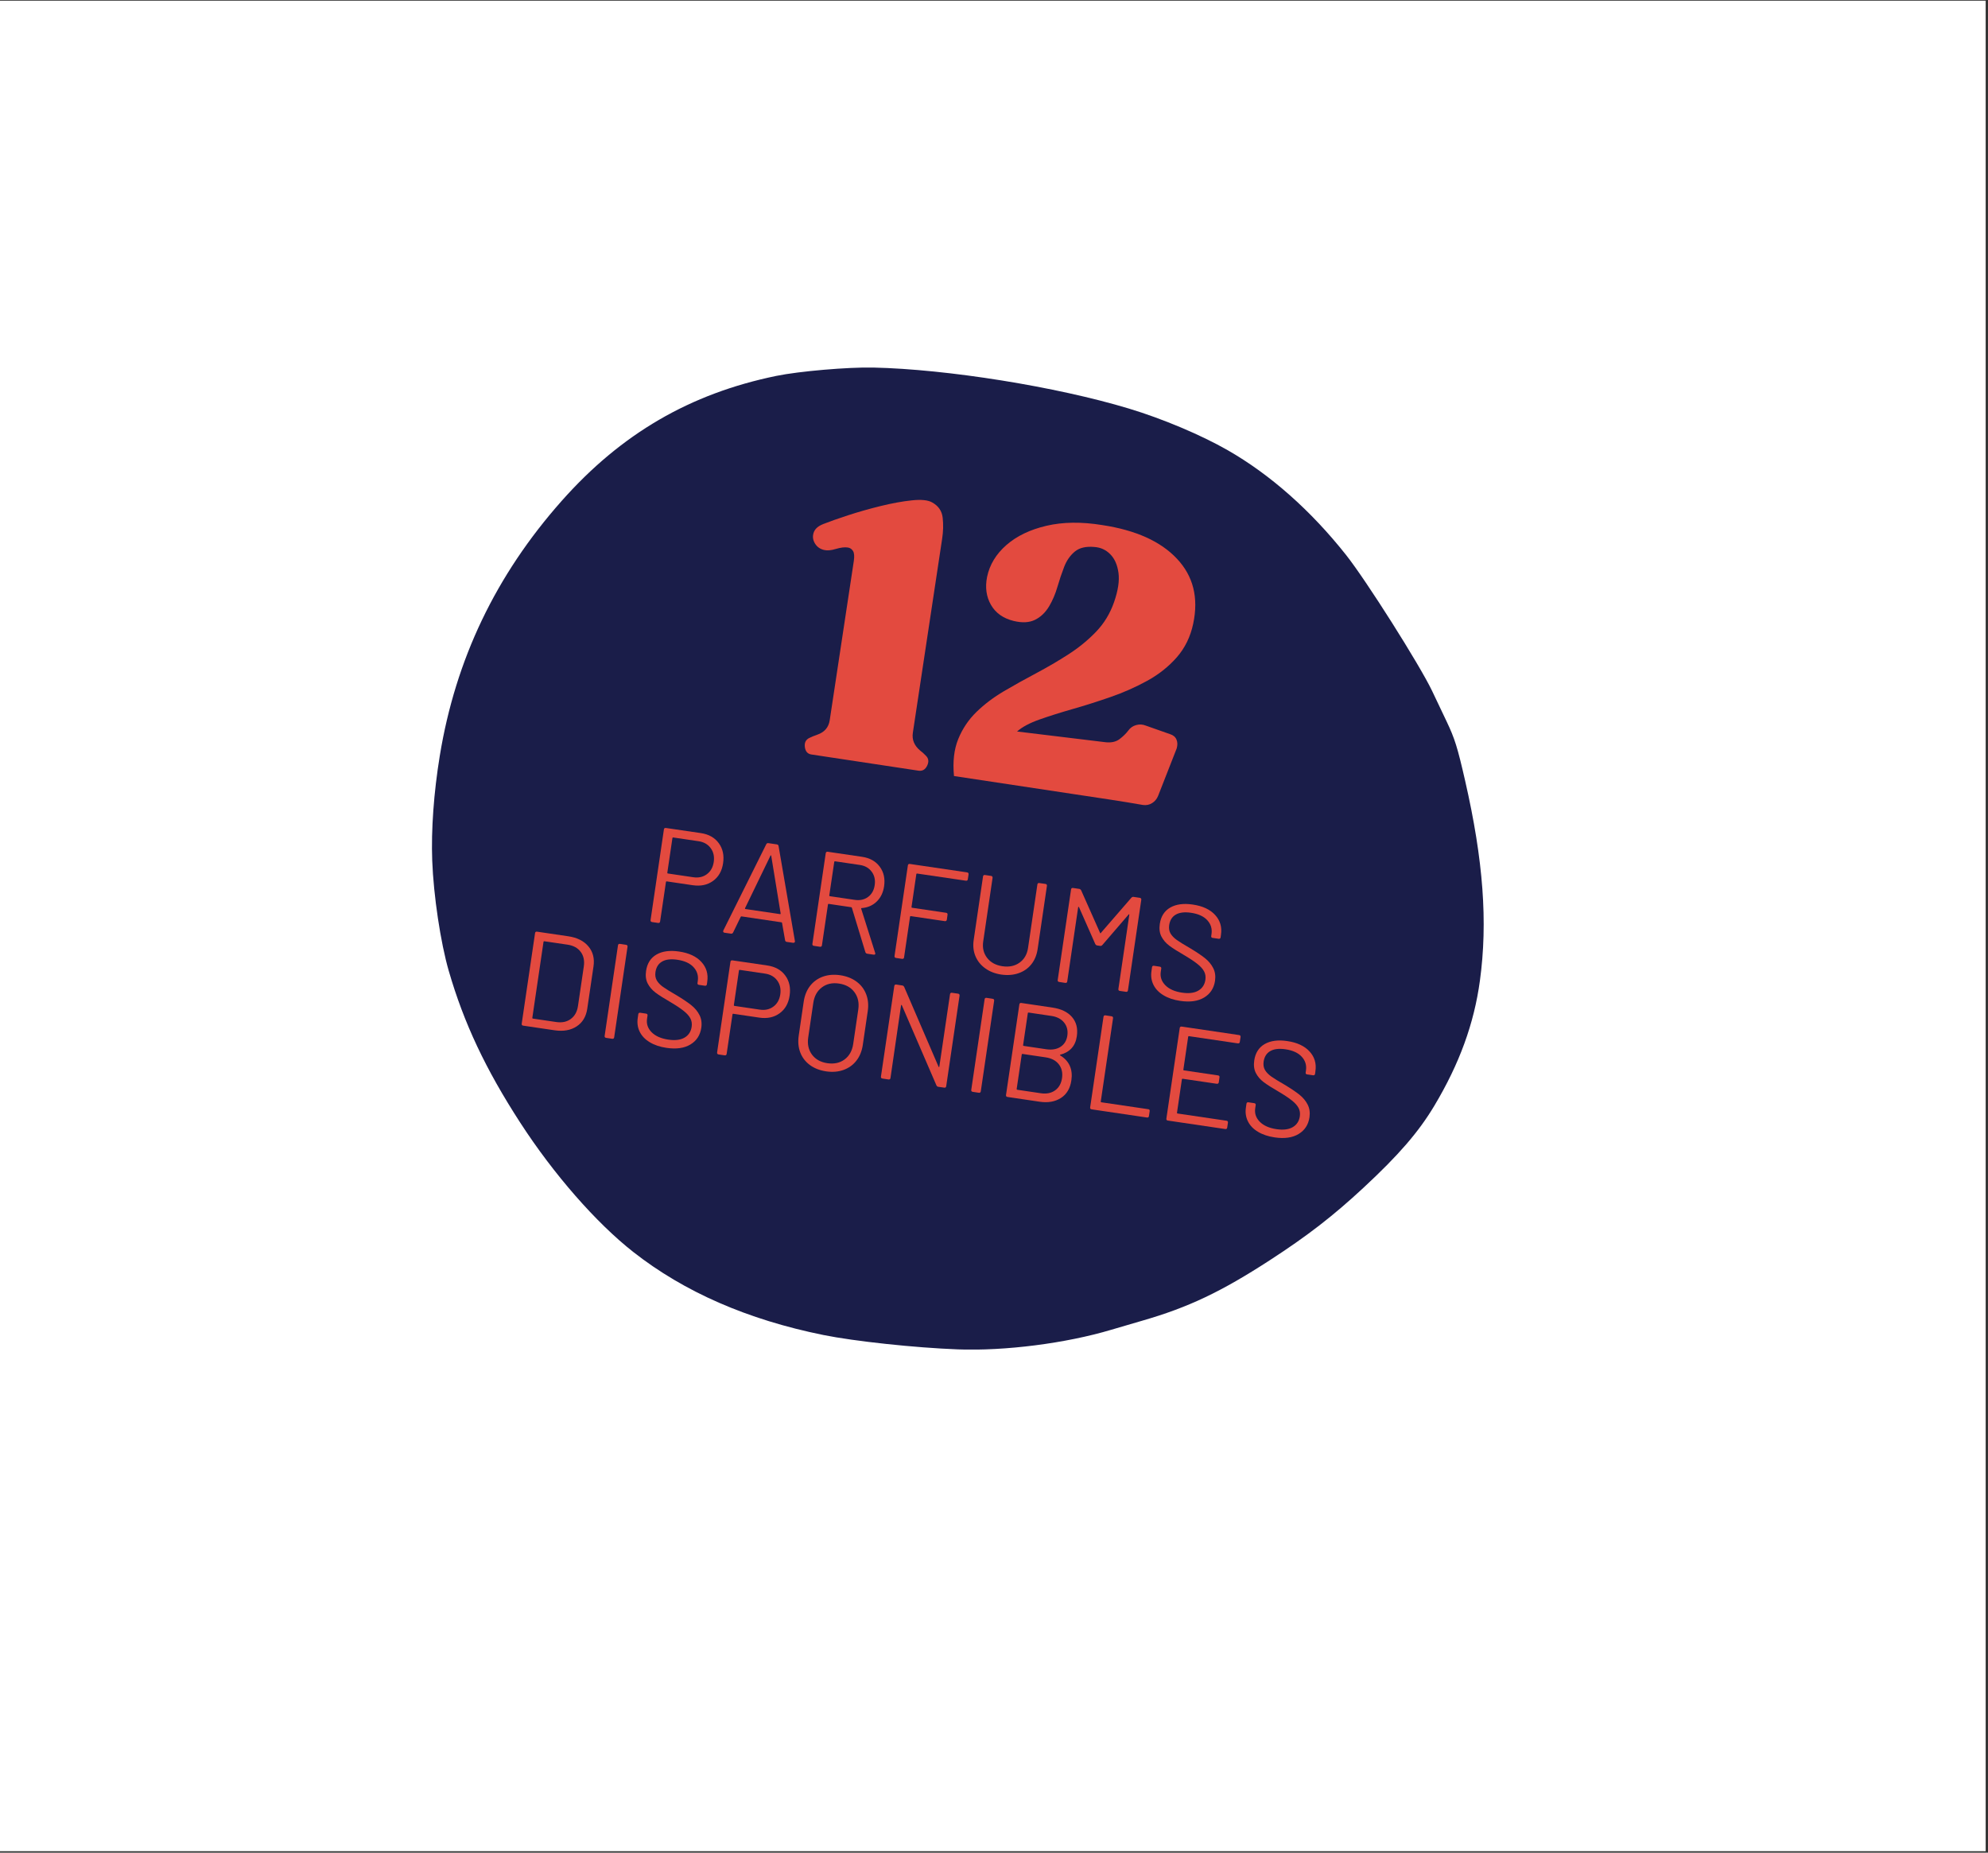 <svg xmlns="http://www.w3.org/2000/svg" xmlns:xlink="http://www.w3.org/1999/xlink" width="851" zoomAndPan="magnify" viewBox="0 0 638.25 594.75" height="793" preserveAspectRatio="xMidYMid meet" version="1.0"><rect x="0" y="0" width="638.25" height="594.75" fill="#333333" stroke="none"/><defs><g/><clipPath id="91340b59a9"><path d="M 0 0.223 L 637.5 0.223 L 637.5 594.277 L 0 594.277 Z M 0 0.223 " clip-rule="nonzero"/></clipPath><clipPath id="4cc400c33d"><path d="M 138.684 117.977 L 476.34 117.977 L 476.34 433.223 L 138.684 433.223 Z M 138.684 117.977 " clip-rule="nonzero"/></clipPath></defs><g clip-path="url(#91340b59a9)"><path fill="#ffffff" d="M 0 0.223 L 637.5 0.223 L 637.5 594.277 L 0 594.277 Z M 0 0.223 " fill-opacity="1" fill-rule="nonzero"/></g><g clip-path="url(#4cc400c33d)"><path fill="#1a1d49" d="M 138.766 276.262 C 138.395 266.457 139.266 254.379 141.199 242.594 C 146.262 211.66 159.188 184.637 180.328 160.797 C 199.453 139.223 221.531 126.367 249.227 120.672 C 256.57 119.164 272.203 117.82 280.352 117.992 C 304.102 118.508 339.152 124.129 362.445 131.16 C 373.227 134.414 385.574 139.613 394.117 144.504 C 407.773 152.309 420.809 163.84 432.117 178.105 C 438.598 186.273 455.805 213.465 459.793 221.832 C 461.258 224.902 463.352 229.309 464.449 231.621 C 467.066 237.129 467.918 239.863 470.391 250.672 C 476.223 276.18 477.688 296 475.133 314.781 C 473.258 328.582 468.559 341.48 460.492 354.973 C 455.457 363.391 449.062 370.789 437.711 381.324 C 427.984 390.355 419.797 396.688 407.715 404.531 C 392.059 414.695 381.547 419.684 366.836 423.934 C 363.727 424.828 359.211 426.152 356.797 426.875 C 342.223 431.238 322.629 433.742 307.52 433.176 C 293.762 432.66 274.348 430.586 264.336 428.559 C 239.992 423.625 219.676 414.754 203.297 401.895 C 191.379 392.539 177.754 376.957 167.043 360.43 C 155.898 343.238 148.938 328.457 144.074 311.676 C 141.445 302.602 139.191 287.559 138.766 276.262 " fill-opacity="1" fill-rule="nonzero"/></g><g fill="#e34a3f" fill-opacity="1"><g transform="translate(246.48, 240.091)"><g><path d="M 18.203 -63.516 C 16.867 -63.797 15.859 -64.492 15.172 -65.609 C 14.492 -66.723 14.348 -67.875 14.734 -69.062 C 15.117 -70.258 16.129 -71.188 17.766 -71.844 C 19.828 -72.656 22.516 -73.602 25.828 -74.688 C 29.148 -75.77 32.641 -76.758 36.297 -77.656 C 39.953 -78.551 43.281 -79.156 46.281 -79.469 C 49.289 -79.789 51.461 -79.566 52.797 -78.797 C 54.816 -77.68 55.941 -76.035 56.172 -73.859 C 56.41 -71.68 56.352 -69.445 56 -67.156 L 46.594 -4.875 C 46.258 -2.656 47.031 -0.754 48.906 0.828 C 49.195 1.035 49.504 1.285 49.828 1.578 C 50.148 1.867 50.445 2.16 50.719 2.453 C 51.645 3.316 51.805 4.391 51.203 5.672 C 50.598 6.953 49.664 7.5 48.406 7.312 L 14 2.109 C 12.812 1.93 12.117 1.145 11.922 -0.25 C 11.734 -1.656 12.207 -2.633 13.344 -3.188 C 13.957 -3.508 14.82 -3.863 15.938 -4.25 C 18.238 -5.051 19.562 -6.602 19.906 -8.906 L 27.641 -60.031 C 27.859 -61.539 27.77 -62.602 27.375 -63.219 C 26.988 -63.844 26.441 -64.211 25.734 -64.328 C 24.703 -64.484 23.422 -64.332 21.891 -63.875 C 20.367 -63.414 19.141 -63.297 18.203 -63.516 Z M 18.203 -63.516 "/></g></g></g><g fill="#e34a3f" fill-opacity="1"><g transform="translate(299.872, 248.153)"><g><path d="M 6.406 0.969 C 5.969 -3.625 6.422 -7.578 7.766 -10.891 C 9.117 -14.211 11.07 -17.117 13.625 -19.609 C 16.188 -22.098 19.133 -24.32 22.469 -26.281 C 25.801 -28.238 29.25 -30.16 32.812 -32.047 C 36.375 -33.941 39.812 -35.953 43.125 -38.078 C 46.445 -40.211 49.398 -42.625 51.984 -45.312 C 54.578 -48 56.516 -51.18 57.797 -54.859 C 59.086 -58.555 59.562 -61.68 59.219 -64.234 C 58.875 -66.797 58 -68.789 56.594 -70.219 C 55.188 -71.645 53.484 -72.426 51.484 -72.562 C 48.773 -72.812 46.676 -72.316 45.188 -71.078 C 43.707 -69.848 42.57 -68.219 41.781 -66.188 C 41 -64.164 40.273 -62.016 39.609 -59.734 C 38.941 -57.453 38.055 -55.379 36.953 -53.516 C 35.754 -51.516 34.238 -50.066 32.406 -49.172 C 30.582 -48.273 28.305 -48.156 25.578 -48.812 C 22.223 -49.633 19.789 -51.352 18.281 -53.969 C 16.781 -56.582 16.363 -59.578 17.031 -62.953 C 17.852 -66.879 19.922 -70.289 23.234 -73.188 C 26.547 -76.082 30.844 -78.145 36.125 -79.375 C 41.406 -80.602 47.363 -80.676 54 -79.594 C 64.758 -77.969 72.754 -74.367 77.984 -68.797 C 83.223 -63.234 84.969 -56.297 83.219 -47.984 C 82.332 -43.766 80.57 -40.148 77.938 -37.141 C 75.301 -34.141 72.129 -31.625 68.422 -29.594 C 64.723 -27.562 60.801 -25.828 56.656 -24.391 C 52.52 -22.953 48.461 -21.664 44.484 -20.531 C 40.516 -19.395 36.969 -18.273 33.844 -17.172 C 30.719 -16.066 28.32 -14.785 26.656 -13.328 L 55.141 -9.875 C 56.961 -9.688 58.445 -10.031 59.594 -10.906 C 60.738 -11.781 61.664 -12.691 62.375 -13.641 C 63 -14.516 63.836 -15.098 64.891 -15.391 C 65.941 -15.68 66.961 -15.629 67.953 -15.234 L 75.797 -12.469 C 76.797 -12.156 77.473 -11.586 77.828 -10.766 C 78.191 -9.941 78.219 -8.984 77.906 -7.891 L 71.938 7.344 C 71.539 8.332 70.898 9.102 70.016 9.656 C 69.129 10.219 68.129 10.414 67.016 10.25 C 63.629 9.656 59.957 9.055 56 8.453 C 52.051 7.859 48.176 7.273 44.375 6.703 Z M 6.406 0.969 "/></g></g></g><g fill="#e34a3f" fill-opacity="1"><g transform="translate(205.041, 295.36)"><g><path d="M 19.969 -27.922 C 22.5 -27.547 24.414 -26.469 25.719 -24.688 C 27.02 -22.914 27.484 -20.77 27.109 -18.25 C 26.742 -15.75 25.664 -13.852 23.875 -12.562 C 22.094 -11.27 19.922 -10.812 17.359 -11.188 L 9 -12.422 C 8.863 -12.441 8.785 -12.379 8.766 -12.234 L 6.891 0.438 C 6.836 0.812 6.625 0.973 6.25 0.922 L 4.312 0.641 C 3.938 0.578 3.773 0.359 3.828 -0.016 L 8.109 -29.109 C 8.172 -29.473 8.391 -29.625 8.766 -29.562 Z M 17.531 -13.75 C 19.227 -13.5 20.68 -13.82 21.891 -14.719 C 23.109 -15.613 23.848 -16.922 24.109 -18.641 C 24.359 -20.391 24.031 -21.875 23.125 -23.094 C 22.227 -24.32 20.93 -25.062 19.234 -25.312 L 11.078 -26.516 C 10.941 -26.535 10.863 -26.473 10.844 -26.328 L 9.203 -15.203 C 9.18 -15.055 9.238 -14.973 9.375 -14.953 Z M 17.531 -13.75 "/></g></g></g><g fill="#e34a3f" fill-opacity="1"><g transform="translate(230.547, 299.114)"><g><path d="M 22.031 3.25 C 21.707 3.195 21.531 3.004 21.5 2.672 L 20.531 -2.828 C 20.5 -2.953 20.441 -3.02 20.359 -3.031 L 7.5 -4.938 C 7.426 -4.945 7.348 -4.898 7.266 -4.797 L 4.828 0.219 C 4.68 0.52 4.453 0.648 4.141 0.609 L 2.078 0.312 C 1.867 0.281 1.727 0.195 1.656 0.062 C 1.594 -0.062 1.602 -0.223 1.688 -0.422 L 15.453 -28.078 C 15.578 -28.367 15.801 -28.492 16.125 -28.453 L 18.875 -28.047 C 19.195 -27.992 19.379 -27.805 19.422 -27.484 L 24.656 2.953 C 24.676 3.023 24.68 3.102 24.672 3.188 C 24.648 3.301 24.582 3.395 24.469 3.469 C 24.352 3.539 24.223 3.566 24.078 3.547 Z M 8.656 -7.578 C 8.594 -7.41 8.633 -7.316 8.781 -7.297 L 19.844 -5.672 C 20.02 -5.641 20.098 -5.711 20.078 -5.891 L 17.062 -24.359 C 17.039 -24.473 17 -24.535 16.938 -24.547 C 16.883 -24.555 16.836 -24.504 16.797 -24.391 Z M 8.656 -7.578 "/></g></g></g><g fill="#e34a3f" fill-opacity="1"><g transform="translate(256.698, 302.964)"><g><path d="M 21.766 3.203 C 21.441 3.16 21.227 2.984 21.125 2.672 L 16.797 -11.547 C 16.766 -11.648 16.691 -11.711 16.578 -11.734 L 9.375 -12.797 C 9.227 -12.816 9.145 -12.758 9.125 -12.625 L 7.188 0.484 C 7.133 0.859 6.922 1.02 6.547 0.969 L 4.609 0.672 C 4.234 0.617 4.07 0.406 4.125 0.031 L 8.406 -29.062 C 8.469 -29.426 8.688 -29.582 9.062 -29.531 L 20.094 -27.906 C 22.57 -27.539 24.457 -26.484 25.75 -24.734 C 27.039 -22.992 27.504 -20.891 27.141 -18.422 C 26.836 -16.41 26.047 -14.785 24.766 -13.547 C 23.492 -12.305 21.895 -11.609 19.969 -11.453 C 19.812 -11.453 19.754 -11.375 19.797 -11.219 L 24.266 2.906 C 24.316 3.031 24.336 3.125 24.328 3.188 C 24.285 3.445 24.094 3.551 23.75 3.5 Z M 11.391 -26.469 C 11.242 -26.488 11.16 -26.426 11.141 -26.281 L 9.547 -15.516 C 9.523 -15.367 9.586 -15.285 9.734 -15.266 L 17.703 -14.094 C 19.367 -13.844 20.797 -14.148 21.984 -15.016 C 23.172 -15.891 23.883 -17.156 24.125 -18.812 C 24.375 -20.477 24.055 -21.91 23.172 -23.109 C 22.297 -24.316 21.023 -25.047 19.359 -25.297 Z M 11.391 -26.469 "/></g></g></g><g fill="#e34a3f" fill-opacity="1"><g transform="translate(283.065, 306.846)"><g><path d="M 27.656 -24.594 C 27.602 -24.219 27.391 -24.062 27.016 -24.125 L 11.375 -26.422 C 11.227 -26.441 11.145 -26.379 11.125 -26.234 L 9.578 -15.672 C 9.555 -15.535 9.617 -15.457 9.766 -15.438 L 20.656 -13.828 C 21.039 -13.773 21.203 -13.562 21.141 -13.188 L 20.922 -11.625 C 20.859 -11.25 20.633 -11.086 20.25 -11.141 L 9.359 -12.75 C 9.211 -12.77 9.129 -12.711 9.109 -12.578 L 7.188 0.484 C 7.133 0.859 6.922 1.02 6.547 0.969 L 4.609 0.672 C 4.234 0.617 4.07 0.406 4.125 0.031 L 8.406 -29.016 C 8.457 -29.391 8.672 -29.551 9.047 -29.5 L 27.406 -26.797 C 27.781 -26.734 27.941 -26.516 27.891 -26.141 Z M 27.656 -24.594 "/></g></g></g><g fill="#e34a3f" fill-opacity="1"><g transform="translate(307.537, 310.448)"><g><path d="M 13.906 2.406 C 11.895 2.102 10.176 1.43 8.75 0.391 C 7.32 -0.641 6.281 -1.941 5.625 -3.516 C 4.969 -5.086 4.785 -6.836 5.078 -8.766 L 8.062 -29.062 C 8.113 -29.438 8.328 -29.598 8.703 -29.547 L 10.641 -29.266 C 11.016 -29.203 11.176 -28.984 11.125 -28.609 L 8.125 -8.234 C 7.82 -6.191 8.238 -4.43 9.375 -2.953 C 10.508 -1.484 12.148 -0.586 14.297 -0.266 C 16.453 0.047 18.285 -0.336 19.797 -1.422 C 21.305 -2.516 22.211 -4.082 22.516 -6.125 L 25.516 -26.5 C 25.566 -26.875 25.781 -27.031 26.156 -26.969 L 28.109 -26.688 C 28.473 -26.633 28.629 -26.422 28.578 -26.047 L 25.594 -5.75 C 25.301 -3.82 24.625 -2.195 23.562 -0.875 C 22.508 0.445 21.145 1.395 19.469 1.969 C 17.801 2.551 15.945 2.695 13.906 2.406 Z M 13.906 2.406 "/></g></g></g><g fill="#e34a3f" fill-opacity="1"><g transform="translate(335.455, 314.558)"><g><path d="M 4.609 0.672 C 4.234 0.617 4.07 0.406 4.125 0.031 L 8.406 -29.016 C 8.457 -29.391 8.672 -29.551 9.047 -29.5 L 11.062 -29.203 C 11.32 -29.16 11.523 -28.992 11.672 -28.703 L 17.719 -15.094 C 17.781 -14.906 17.863 -14.895 17.969 -15.062 L 27.75 -26.344 C 27.957 -26.57 28.188 -26.672 28.438 -26.641 L 30.469 -26.344 C 30.844 -26.281 31.004 -26.062 30.953 -25.688 L 26.672 3.359 C 26.617 3.734 26.406 3.891 26.031 3.828 L 24.078 3.547 C 23.711 3.492 23.555 3.281 23.609 2.906 L 27.109 -20.875 C 27.129 -20.988 27.109 -21.051 27.047 -21.062 C 26.992 -21.07 26.938 -21.039 26.875 -20.969 L 18.469 -11.203 C 18.258 -10.961 18.023 -10.863 17.766 -10.906 L 16.781 -11.047 C 16.52 -11.086 16.316 -11.25 16.172 -11.531 L 10.969 -23.312 C 10.914 -23.395 10.859 -23.441 10.797 -23.453 C 10.742 -23.461 10.707 -23.41 10.688 -23.297 L 7.188 0.484 C 7.133 0.859 6.922 1.02 6.547 0.969 Z M 4.609 0.672 "/></g></g></g><g fill="#e34a3f" fill-opacity="1"><g transform="translate(366.087, 319.068)"><g><path d="M 12.797 2.234 C 10.691 1.922 8.906 1.316 7.438 0.422 C 5.969 -0.461 4.898 -1.578 4.234 -2.922 C 3.566 -4.266 3.352 -5.742 3.594 -7.359 L 3.766 -8.562 C 3.816 -8.926 4.031 -9.082 4.406 -9.031 L 6.266 -8.75 C 6.629 -8.695 6.785 -8.488 6.734 -8.125 L 6.578 -7.094 C 6.336 -5.445 6.832 -4.004 8.062 -2.766 C 9.289 -1.535 11.07 -0.75 13.406 -0.406 C 15.613 -0.082 17.359 -0.301 18.641 -1.062 C 19.922 -1.82 20.676 -2.977 20.906 -4.531 C 21.051 -5.539 20.91 -6.441 20.484 -7.234 C 20.066 -8.023 19.359 -8.816 18.359 -9.609 C 17.367 -10.41 15.91 -11.379 13.984 -12.516 C 11.961 -13.68 10.398 -14.676 9.297 -15.5 C 8.203 -16.332 7.363 -17.312 6.781 -18.438 C 6.207 -19.57 6.035 -20.91 6.266 -22.453 C 6.617 -24.879 7.734 -26.633 9.609 -27.719 C 11.492 -28.801 13.91 -29.125 16.859 -28.688 C 20.023 -28.227 22.414 -27.113 24.031 -25.344 C 25.645 -23.582 26.27 -21.469 25.906 -19 L 25.797 -18.172 C 25.734 -17.805 25.516 -17.648 25.141 -17.703 L 23.25 -17.984 C 22.875 -18.035 22.719 -18.242 22.781 -18.609 L 22.875 -19.266 C 23.113 -20.93 22.664 -22.391 21.531 -23.641 C 20.395 -24.898 18.648 -25.703 16.297 -26.047 C 14.254 -26.348 12.633 -26.16 11.438 -25.484 C 10.238 -24.805 9.52 -23.676 9.281 -22.094 C 9.133 -21.062 9.273 -20.172 9.703 -19.422 C 10.141 -18.672 10.816 -17.969 11.734 -17.312 C 12.648 -16.664 14.066 -15.789 15.984 -14.688 C 17.953 -13.508 19.531 -12.453 20.719 -11.516 C 21.906 -10.578 22.801 -9.508 23.406 -8.312 C 24.02 -7.125 24.219 -5.758 24 -4.219 C 23.645 -1.82 22.477 -0.031 20.5 1.156 C 18.531 2.344 15.961 2.703 12.797 2.234 Z M 12.797 2.234 "/></g></g></g><g fill="#e34a3f" fill-opacity="1"><g transform="translate(163.371, 328.583)"><g><path d="M 4.609 0.672 C 4.234 0.617 4.07 0.406 4.125 0.031 L 8.406 -29.016 C 8.457 -29.391 8.672 -29.551 9.047 -29.5 L 19.094 -28.016 C 21.938 -27.598 24.086 -26.516 25.547 -24.766 C 27.004 -23.023 27.547 -20.879 27.172 -18.328 L 25.172 -4.781 C 24.797 -2.227 23.66 -0.332 21.766 0.906 C 19.867 2.156 17.5 2.57 14.656 2.156 Z M 7.531 -1.844 C 7.508 -1.695 7.57 -1.613 7.719 -1.594 L 15.172 -0.5 C 17.047 -0.219 18.613 -0.539 19.875 -1.469 C 21.145 -2.406 21.914 -3.789 22.188 -5.625 L 24.062 -18.344 C 24.332 -20.207 24 -21.766 23.062 -23.016 C 22.133 -24.273 20.723 -25.047 18.828 -25.328 L 11.375 -26.422 C 11.227 -26.441 11.145 -26.379 11.125 -26.234 Z M 7.531 -1.844 "/></g></g></g><g fill="#e34a3f" fill-opacity="1"><g transform="translate(189.997, 332.502)"><g><path d="M 4.609 0.672 C 4.234 0.617 4.07 0.406 4.125 0.031 L 8.406 -29.016 C 8.457 -29.391 8.672 -29.551 9.047 -29.5 L 10.984 -29.203 C 11.359 -29.148 11.52 -28.938 11.469 -28.562 L 7.188 0.484 C 7.133 0.859 6.922 1.02 6.547 0.969 Z M 4.609 0.672 "/></g></g></g><g fill="#e34a3f" fill-opacity="1"><g transform="translate(201.155, 334.145)"><g><path d="M 12.797 2.234 C 10.691 1.922 8.906 1.316 7.438 0.422 C 5.969 -0.461 4.898 -1.578 4.234 -2.922 C 3.566 -4.266 3.352 -5.742 3.594 -7.359 L 3.766 -8.562 C 3.816 -8.926 4.031 -9.082 4.406 -9.031 L 6.266 -8.75 C 6.629 -8.695 6.785 -8.488 6.734 -8.125 L 6.578 -7.094 C 6.336 -5.445 6.832 -4.004 8.062 -2.766 C 9.289 -1.535 11.07 -0.75 13.406 -0.406 C 15.613 -0.082 17.359 -0.301 18.641 -1.062 C 19.922 -1.82 20.676 -2.977 20.906 -4.531 C 21.051 -5.539 20.91 -6.441 20.484 -7.234 C 20.066 -8.023 19.359 -8.816 18.359 -9.609 C 17.367 -10.41 15.91 -11.379 13.984 -12.516 C 11.961 -13.68 10.398 -14.676 9.297 -15.5 C 8.203 -16.332 7.363 -17.312 6.781 -18.438 C 6.207 -19.57 6.035 -20.91 6.266 -22.453 C 6.617 -24.879 7.734 -26.633 9.609 -27.719 C 11.492 -28.801 13.91 -29.125 16.859 -28.688 C 20.023 -28.227 22.414 -27.113 24.031 -25.344 C 25.645 -23.582 26.27 -21.469 25.906 -19 L 25.797 -18.172 C 25.734 -17.805 25.516 -17.648 25.141 -17.703 L 23.25 -17.984 C 22.875 -18.035 22.719 -18.242 22.781 -18.609 L 22.875 -19.266 C 23.113 -20.93 22.664 -22.391 21.531 -23.641 C 20.395 -24.898 18.648 -25.703 16.297 -26.047 C 14.254 -26.348 12.633 -26.16 11.438 -25.484 C 10.238 -24.805 9.52 -23.676 9.281 -22.094 C 9.133 -21.062 9.273 -20.172 9.703 -19.422 C 10.141 -18.672 10.816 -17.969 11.734 -17.312 C 12.648 -16.664 14.066 -15.789 15.984 -14.688 C 17.953 -13.508 19.531 -12.453 20.719 -11.516 C 21.906 -10.578 22.801 -9.508 23.406 -8.312 C 24.02 -7.125 24.219 -5.758 24 -4.219 C 23.645 -1.82 22.477 -0.031 20.5 1.156 C 18.531 2.344 15.961 2.703 12.797 2.234 Z M 12.797 2.234 "/></g></g></g><g fill="#e34a3f" fill-opacity="1"><g transform="translate(226.402, 337.862)"><g><path d="M 19.969 -27.922 C 22.5 -27.547 24.414 -26.469 25.719 -24.688 C 27.02 -22.914 27.484 -20.77 27.109 -18.25 C 26.742 -15.75 25.664 -13.852 23.875 -12.562 C 22.094 -11.27 19.922 -10.812 17.359 -11.188 L 9 -12.422 C 8.863 -12.441 8.785 -12.379 8.766 -12.234 L 6.891 0.438 C 6.836 0.812 6.625 0.973 6.25 0.922 L 4.312 0.641 C 3.938 0.578 3.773 0.359 3.828 -0.016 L 8.109 -29.109 C 8.172 -29.473 8.391 -29.625 8.766 -29.562 Z M 17.531 -13.75 C 19.227 -13.5 20.68 -13.82 21.891 -14.719 C 23.109 -15.613 23.848 -16.922 24.109 -18.641 C 24.359 -20.391 24.031 -21.875 23.125 -23.094 C 22.227 -24.32 20.93 -25.062 19.234 -25.312 L 11.078 -26.516 C 10.941 -26.535 10.863 -26.473 10.844 -26.328 L 9.203 -15.203 C 9.18 -15.055 9.238 -14.973 9.375 -14.953 Z M 17.531 -13.75 "/></g></g></g><g fill="#e34a3f" fill-opacity="1"><g transform="translate(251.907, 341.616)"><g><path d="M 13.312 2.312 C 11.27 2.008 9.531 1.328 8.094 0.266 C 6.664 -0.797 5.641 -2.141 5.016 -3.766 C 4.398 -5.398 4.238 -7.211 4.531 -9.203 L 6.125 -20.062 C 6.414 -22.039 7.094 -23.723 8.156 -25.109 C 9.227 -26.492 10.602 -27.488 12.281 -28.094 C 13.957 -28.695 15.816 -28.848 17.859 -28.547 C 19.898 -28.242 21.641 -27.562 23.078 -26.5 C 24.516 -25.438 25.547 -24.086 26.172 -22.453 C 26.805 -20.816 26.977 -19.008 26.688 -17.031 L 25.094 -6.172 C 24.801 -4.18 24.113 -2.492 23.031 -1.109 C 21.957 0.266 20.578 1.254 18.891 1.859 C 17.211 2.461 15.352 2.613 13.312 2.312 Z M 13.703 -0.312 C 15.891 0.008 17.738 -0.391 19.25 -1.516 C 20.77 -2.648 21.691 -4.305 22.016 -6.484 L 23.641 -17.531 C 23.961 -19.719 23.555 -21.57 22.422 -23.094 C 21.297 -24.625 19.641 -25.551 17.453 -25.875 C 15.297 -26.195 13.461 -25.785 11.953 -24.641 C 10.441 -23.504 9.523 -21.844 9.203 -19.656 L 7.578 -8.609 C 7.254 -6.43 7.656 -4.582 8.781 -3.062 C 9.906 -1.551 11.547 -0.633 13.703 -0.312 Z M 13.703 -0.312 "/></g></g></g><g fill="#e34a3f" fill-opacity="1"><g transform="translate(278.705, 345.561)"><g><path d="M 4.609 0.672 C 4.234 0.617 4.07 0.406 4.125 0.031 L 8.406 -29.016 C 8.457 -29.391 8.672 -29.551 9.047 -29.5 L 10.984 -29.203 C 11.242 -29.172 11.445 -29.008 11.594 -28.719 L 22.609 -3.156 C 22.648 -3.051 22.703 -3 22.766 -3 C 22.828 -3.008 22.863 -3.07 22.875 -3.188 L 26.297 -26.375 C 26.348 -26.75 26.555 -26.91 26.922 -26.859 L 28.875 -26.578 C 29.25 -26.516 29.41 -26.297 29.359 -25.922 L 25.078 3.125 C 25.023 3.5 24.812 3.656 24.438 3.594 L 22.484 3.312 C 22.234 3.27 22.047 3.109 21.922 2.828 L 10.844 -22.828 C 10.801 -22.93 10.75 -22.977 10.688 -22.969 C 10.625 -22.957 10.586 -22.898 10.578 -22.797 L 7.188 0.484 C 7.133 0.859 6.922 1.02 6.547 0.969 Z M 4.609 0.672 "/></g></g></g><g fill="#e34a3f" fill-opacity="1"><g transform="translate(307.7, 349.83)"><g><path d="M 4.609 0.672 C 4.234 0.617 4.07 0.406 4.125 0.031 L 8.406 -29.016 C 8.457 -29.391 8.672 -29.551 9.047 -29.5 L 10.984 -29.203 C 11.359 -29.148 11.52 -28.938 11.469 -28.562 L 7.188 0.484 C 7.133 0.859 6.922 1.02 6.547 0.969 Z M 4.609 0.672 "/></g></g></g><g fill="#e34a3f" fill-opacity="1"><g transform="translate(318.859, 351.473)"><g><path d="M 21.578 -12.906 C 21.398 -12.832 21.391 -12.742 21.547 -12.641 C 22.973 -11.785 23.988 -10.68 24.594 -9.328 C 25.195 -7.984 25.367 -6.43 25.109 -4.672 C 24.734 -2.086 23.613 -0.195 21.75 1 C 19.895 2.195 17.617 2.598 14.922 2.203 L 4.609 0.672 C 4.234 0.617 4.07 0.406 4.125 0.031 L 8.406 -29.016 C 8.457 -29.391 8.672 -29.551 9.047 -29.5 L 19.047 -28.016 C 21.836 -27.609 23.926 -26.598 25.312 -24.984 C 26.707 -23.367 27.223 -21.312 26.859 -18.812 C 26.629 -17.227 26.066 -15.945 25.172 -14.969 C 24.273 -13.988 23.078 -13.301 21.578 -12.906 Z M 11.375 -26.422 C 11.227 -26.441 11.145 -26.379 11.125 -26.234 L 9.609 -15.969 C 9.586 -15.82 9.648 -15.738 9.797 -15.719 L 17.078 -14.641 C 18.891 -14.379 20.406 -14.641 21.625 -15.422 C 22.844 -16.211 23.57 -17.406 23.812 -19 C 24.051 -20.656 23.703 -22.062 22.766 -23.219 C 21.836 -24.375 20.469 -25.082 18.656 -25.344 Z M 15.328 -0.516 C 17.129 -0.254 18.645 -0.562 19.875 -1.438 C 21.102 -2.312 21.848 -3.625 22.109 -5.375 C 22.359 -7.133 22.008 -8.617 21.062 -9.828 C 20.113 -11.035 18.703 -11.773 16.828 -12.047 L 9.422 -13.141 C 9.273 -13.16 9.191 -13.098 9.172 -12.953 L 7.547 -1.891 C 7.523 -1.742 7.586 -1.66 7.734 -1.641 Z M 15.328 -0.516 "/></g></g></g><g fill="#e34a3f" fill-opacity="1"><g transform="translate(345.872, 355.449)"><g><path d="M 4.609 0.672 C 4.234 0.617 4.07 0.406 4.125 0.031 L 8.406 -29.016 C 8.457 -29.391 8.672 -29.551 9.047 -29.5 L 10.984 -29.203 C 11.359 -29.148 11.52 -28.938 11.469 -28.562 L 7.531 -1.844 C 7.508 -1.695 7.57 -1.613 7.719 -1.594 L 22.766 0.625 C 23.129 0.676 23.285 0.883 23.234 1.25 L 23 2.812 C 22.945 3.188 22.738 3.348 22.375 3.297 Z M 4.609 0.672 "/></g></g></g><g fill="#e34a3f" fill-opacity="1"><g transform="translate(370.343, 359.052)"><g><path d="M 27.703 -24.594 C 27.648 -24.219 27.438 -24.055 27.062 -24.109 L 11.375 -26.422 C 11.227 -26.441 11.145 -26.379 11.125 -26.234 L 9.578 -15.672 C 9.555 -15.535 9.617 -15.457 9.766 -15.438 L 20.703 -13.828 C 21.078 -13.773 21.234 -13.562 21.172 -13.188 L 20.953 -11.625 C 20.891 -11.25 20.672 -11.086 20.297 -11.141 L 9.359 -12.75 C 9.211 -12.77 9.129 -12.711 9.109 -12.578 L 7.531 -1.844 C 7.508 -1.695 7.57 -1.613 7.719 -1.594 L 23.406 0.719 C 23.781 0.77 23.941 0.977 23.891 1.344 L 23.656 2.906 C 23.602 3.281 23.391 3.441 23.016 3.391 L 4.609 0.672 C 4.234 0.617 4.07 0.406 4.125 0.031 L 8.406 -29.016 C 8.457 -29.391 8.672 -29.551 9.047 -29.5 L 27.453 -26.781 C 27.828 -26.727 27.988 -26.516 27.938 -26.141 Z M 27.703 -24.594 "/></g></g></g><g fill="#e34a3f" fill-opacity="1"><g transform="translate(396.409, 362.889)"><g><path d="M 12.797 2.234 C 10.691 1.922 8.906 1.316 7.438 0.422 C 5.969 -0.461 4.898 -1.578 4.234 -2.922 C 3.566 -4.266 3.352 -5.742 3.594 -7.359 L 3.766 -8.562 C 3.816 -8.926 4.031 -9.082 4.406 -9.031 L 6.266 -8.75 C 6.629 -8.695 6.785 -8.488 6.734 -8.125 L 6.578 -7.094 C 6.336 -5.445 6.832 -4.004 8.062 -2.766 C 9.289 -1.535 11.07 -0.75 13.406 -0.406 C 15.613 -0.082 17.359 -0.301 18.641 -1.062 C 19.922 -1.82 20.676 -2.977 20.906 -4.531 C 21.051 -5.539 20.91 -6.441 20.484 -7.234 C 20.066 -8.023 19.359 -8.816 18.359 -9.609 C 17.367 -10.41 15.91 -11.379 13.984 -12.516 C 11.961 -13.68 10.398 -14.676 9.297 -15.5 C 8.203 -16.332 7.363 -17.312 6.781 -18.438 C 6.207 -19.57 6.035 -20.91 6.266 -22.453 C 6.617 -24.879 7.734 -26.633 9.609 -27.719 C 11.492 -28.801 13.91 -29.125 16.859 -28.688 C 20.023 -28.227 22.414 -27.113 24.031 -25.344 C 25.645 -23.582 26.27 -21.469 25.906 -19 L 25.797 -18.172 C 25.734 -17.805 25.516 -17.648 25.141 -17.703 L 23.25 -17.984 C 22.875 -18.035 22.719 -18.242 22.781 -18.609 L 22.875 -19.266 C 23.113 -20.93 22.664 -22.391 21.531 -23.641 C 20.395 -24.898 18.648 -25.703 16.297 -26.047 C 14.254 -26.348 12.633 -26.16 11.438 -25.484 C 10.238 -24.805 9.52 -23.676 9.281 -22.094 C 9.133 -21.062 9.273 -20.172 9.703 -19.422 C 10.141 -18.672 10.816 -17.969 11.734 -17.312 C 12.648 -16.664 14.066 -15.789 15.984 -14.688 C 17.953 -13.508 19.531 -12.453 20.719 -11.516 C 21.906 -10.578 22.801 -9.508 23.406 -8.312 C 24.02 -7.125 24.219 -5.758 24 -4.219 C 23.645 -1.82 22.477 -0.031 20.5 1.156 C 18.531 2.344 15.961 2.703 12.797 2.234 Z M 12.797 2.234 "/></g></g></g></svg>